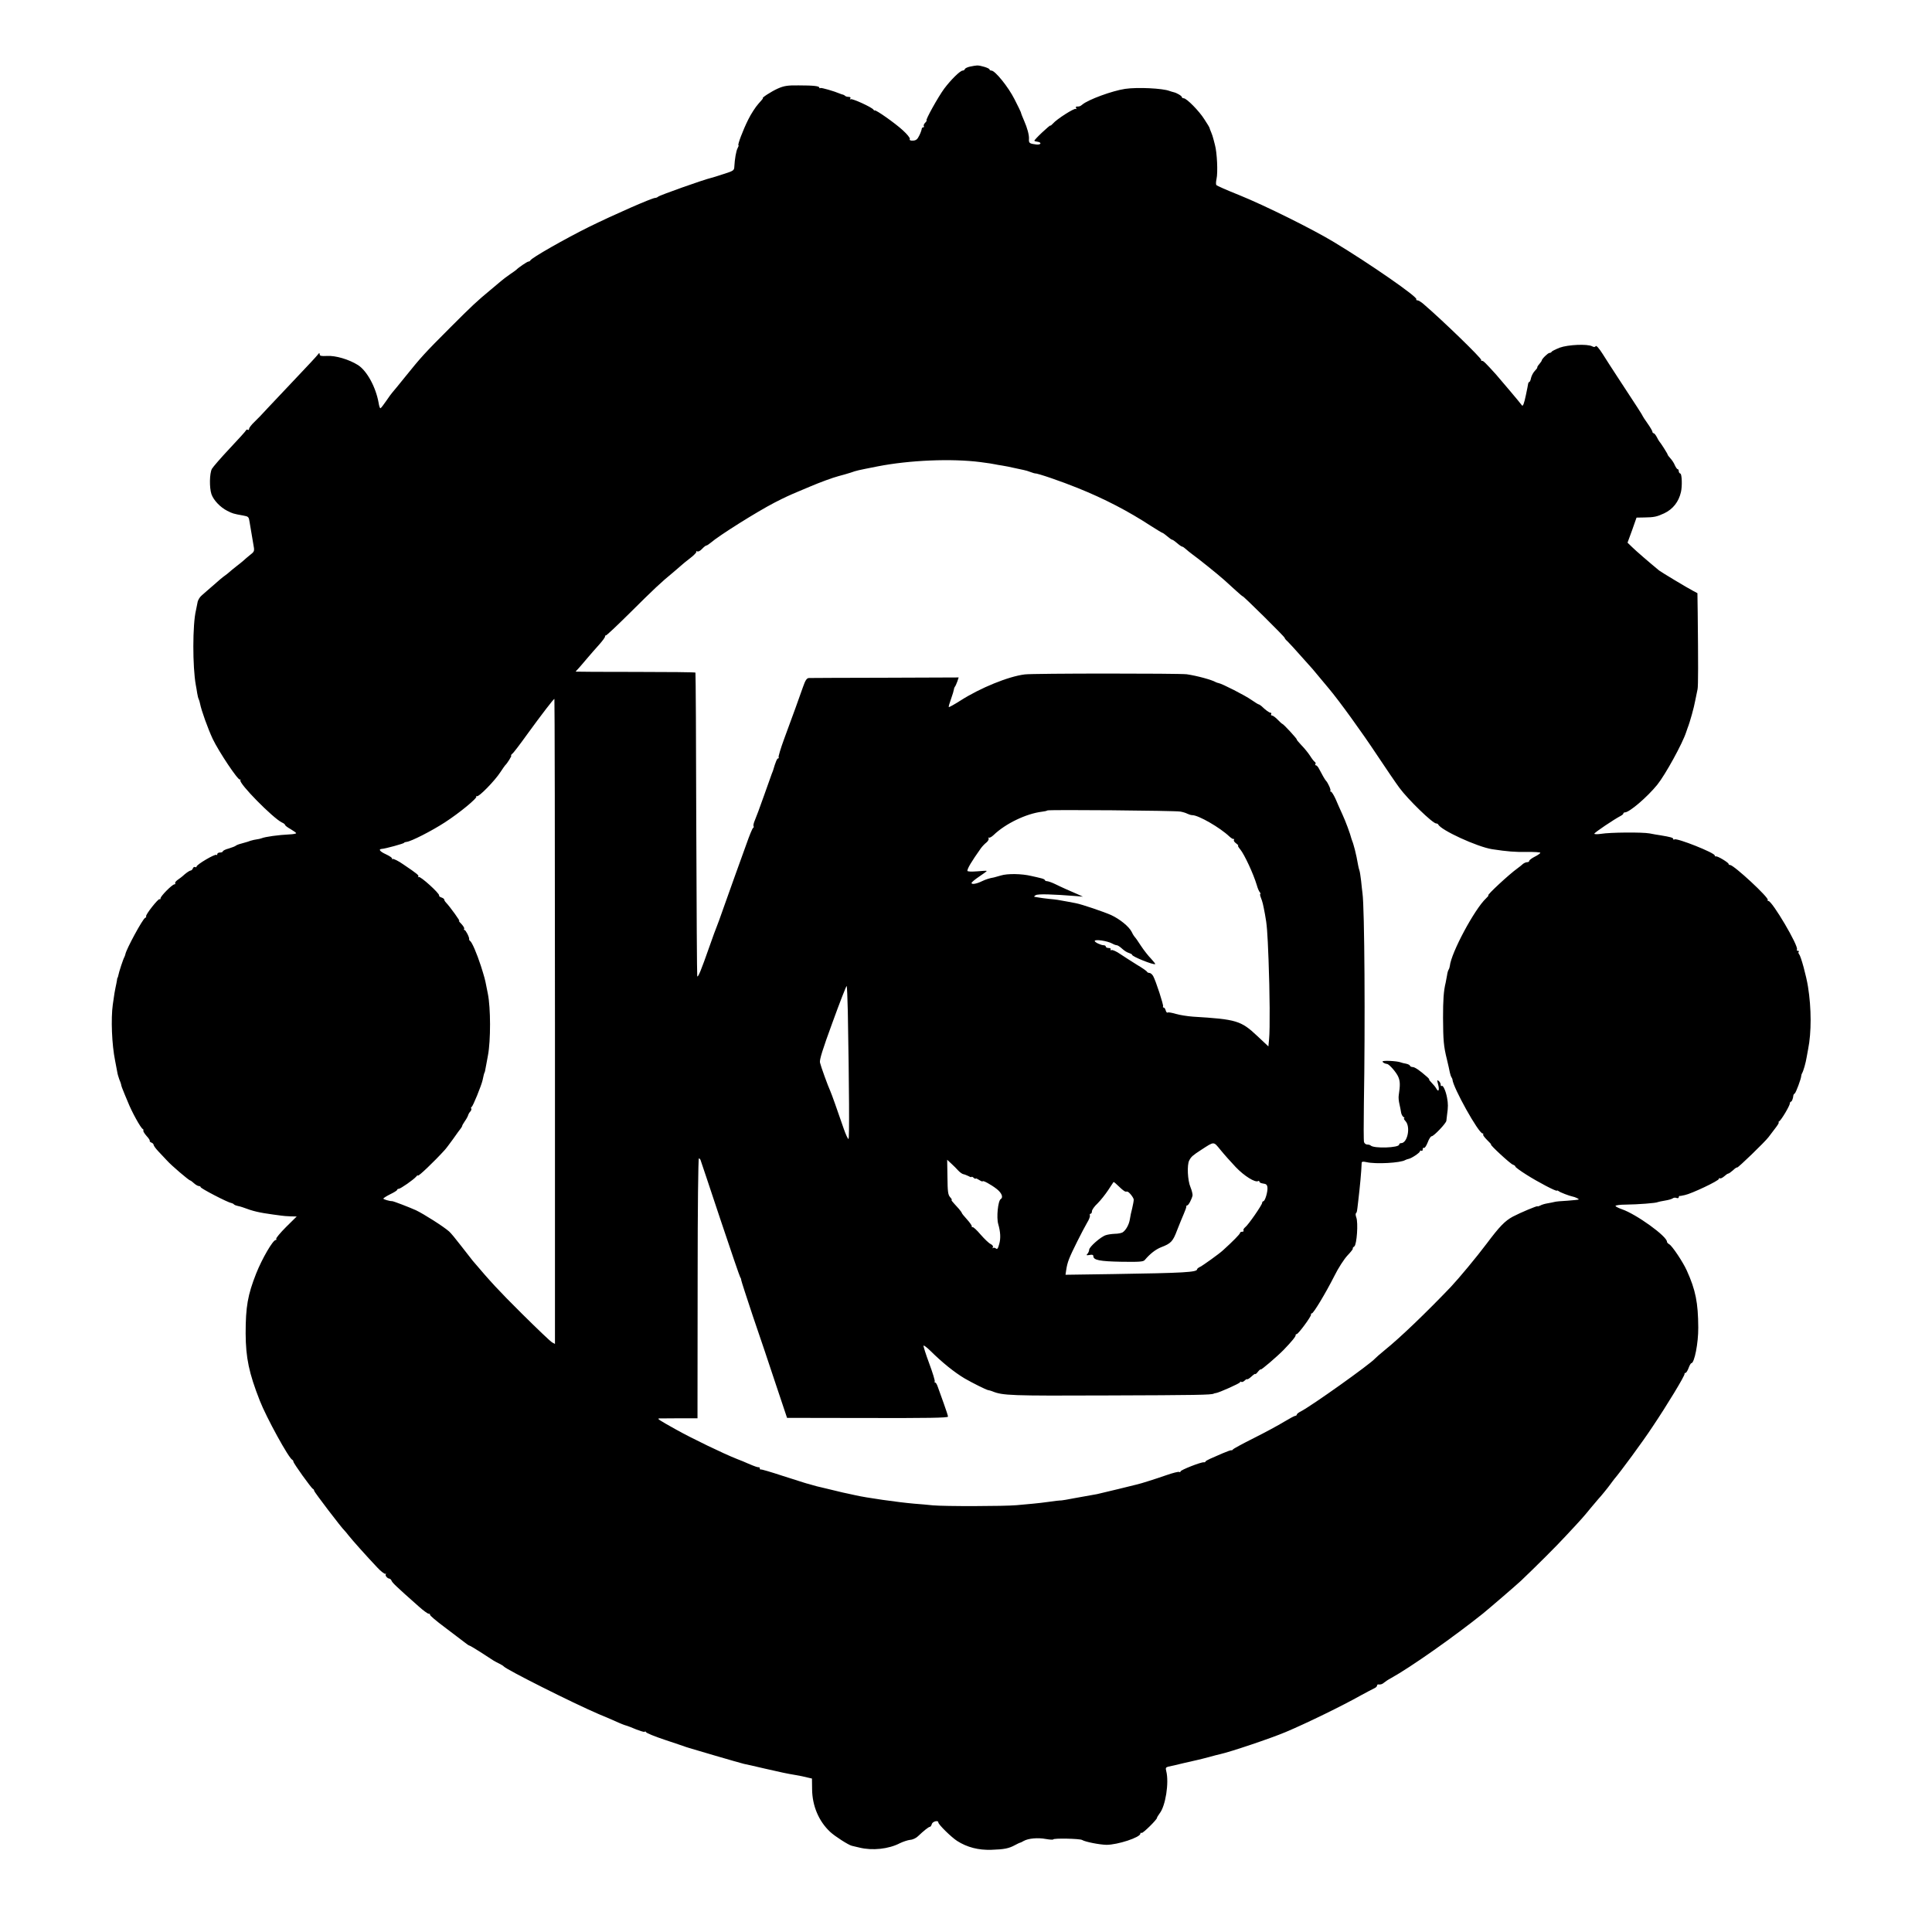 <?xml version="1.0" standalone="no"?>
<!DOCTYPE svg PUBLIC "-//W3C//DTD SVG 20010904//EN"
 "http://www.w3.org/TR/2001/REC-SVG-20010904/DTD/svg10.dtd">
<svg version="1.0" xmlns="http://www.w3.org/2000/svg"
 width="1396pt" height="1396pt" viewBox="0 0 1396 1396"
 preserveAspectRatio="xMidYMid meet">
<g transform="translate(0,1396) scale(0.1,-0.1)"
fill="#000000" stroke="none">
<path d="M7010 13479 c-19 -4 -36 -12 -38 -18 -2 -6 -9 -11 -16 -11 -18 0 -84
-65 -133 -130 -43 -58 -139 -230 -128 -230 4 0 -1 -7 -9 -16 -9 -8 -14 -20
-11 -25 4 -5 1 -9 -4 -9 -6 0 -11 -6 -11 -12 -1 -7 -8 -29 -18 -48 -13 -27
-23 -35 -45 -36 -19 -1 -27 3 -23 12 3 7 -20 35 -52 64 -57 52 -194 148 -201
142 -2 -2 -7 1 -10 6 -11 17 -153 82 -164 75 -6 -3 -7 -1 -3 5 4 8 0 12 -12
12 -10 0 -22 3 -26 8 -4 4 -11 7 -14 8 -4 0 -14 4 -22 7 -42 18 -135 45 -142
41 -4 -3 -8 -2 -8 3 0 11 -41 16 -150 16 -78 1 -105 -3 -150 -23 -45 -20 -123
-70 -107 -70 2 0 -13 -18 -33 -40 -20 -22 -54 -74 -74 -115 -38 -76 -79 -185
-70 -185 3 0 0 -9 -6 -20 -11 -20 -21 -79 -24 -134 -1 -28 -7 -31 -76 -53 -41
-14 -82 -26 -90 -28 -56 -13 -374 -126 -384 -136 -6 -5 -15 -9 -22 -9 -22 0
-296 -120 -479 -210 -173 -86 -416 -224 -423 -242 -2 -4 -8 -8 -14 -8 -8 0
-72 -43 -88 -60 -3 -3 -23 -17 -45 -32 -22 -15 -52 -38 -66 -50 -15 -13 -48
-41 -75 -63 -98 -81 -132 -113 -289 -270 -188 -188 -213 -216 -325 -355 -47
-58 -89 -110 -95 -116 -6 -6 -26 -34 -45 -62 -19 -28 -38 -52 -41 -52 -4 0
-10 17 -13 38 -20 114 -84 232 -149 274 -65 41 -163 70 -224 66 -42 -2 -53 0
-53 12 -1 12 -4 11 -15 -4 -8 -11 -79 -87 -158 -170 -79 -83 -170 -180 -203
-215 -32 -36 -76 -81 -96 -100 -21 -20 -38 -42 -38 -49 0 -7 -4 -11 -9 -8 -5
4 -11 2 -13 -3 -1 -5 -55 -64 -118 -131 -63 -67 -121 -134 -129 -148 -17 -33
-19 -135 -3 -183 15 -43 63 -94 114 -120 38 -19 42 -21 115 -34 39 -7 41 -9
47 -50 8 -48 13 -79 26 -154 10 -54 10 -55 -22 -80 -18 -14 -39 -33 -48 -41
-9 -8 -32 -27 -52 -42 -20 -15 -42 -34 -50 -41 -7 -7 -23 -19 -34 -27 -12 -8
-48 -38 -80 -67 -33 -28 -71 -62 -86 -75 -15 -12 -29 -36 -31 -53 -3 -16 -8
-41 -11 -55 -25 -102 -25 -409 -1 -540 3 -14 7 -40 10 -59 3 -19 8 -38 11 -43
3 -5 7 -20 10 -34 9 -47 56 -178 91 -253 44 -92 184 -302 197 -294 5 3 6 2 3
-4 -14 -22 235 -274 300 -306 13 -5 23 -14 23 -18 0 -4 18 -18 40 -30 22 -13
40 -26 40 -29 0 -4 -21 -8 -47 -9 -82 -4 -176 -17 -203 -28 -8 -3 -24 -7 -35
-8 -11 -1 -31 -6 -45 -10 -14 -5 -27 -10 -30 -10 -49 -13 -67 -19 -75 -25 -5
-5 -29 -14 -52 -21 -24 -6 -43 -16 -43 -21 0 -4 -9 -8 -20 -8 -11 0 -20 -5
-20 -12 0 -6 -3 -9 -6 -5 -9 9 -144 -70 -144 -85 0 -5 -5 -6 -10 -3 -6 3 -13
-1 -16 -9 -3 -9 -11 -16 -16 -16 -6 0 -25 -12 -43 -27 -17 -16 -41 -34 -53
-42 -11 -8 -19 -18 -16 -23 3 -4 0 -8 -6 -8 -15 0 -100 -85 -100 -101 0 -7 -3
-9 -7 -6 -7 8 -104 -114 -97 -124 2 -4 -1 -9 -7 -11 -17 -6 -137 -227 -143
-263 -1 -5 -4 -14 -7 -20 -8 -12 -40 -110 -44 -133 -2 -9 -4 -17 -6 -17 -1 0
-3 -9 -4 -20 -2 -11 -6 -33 -10 -50 -6 -28 -8 -41 -20 -125 -14 -101 -7 -288
17 -405 5 -27 12 -63 15 -79 2 -16 10 -41 15 -55 6 -14 12 -30 13 -36 1 -10 8
-30 27 -75 6 -14 15 -36 21 -50 29 -74 95 -193 109 -198 4 -2 6 -7 4 -11 -3
-4 8 -22 23 -39 16 -17 26 -33 23 -36 -2 -3 3 -8 12 -12 9 -3 16 -11 16 -16 0
-6 15 -27 34 -47 19 -20 47 -50 63 -67 31 -35 159 -144 168 -144 3 0 15 -9 27
-20 12 -11 28 -20 35 -20 7 0 13 -4 13 -8 0 -9 194 -110 220 -114 8 -2 17 -6
20 -10 3 -4 15 -9 25 -11 11 -2 29 -7 40 -11 74 -28 117 -38 220 -52 22 -3 49
-7 60 -8 11 -2 40 -4 65 -5 l44 -1 -77 -76 c-42 -42 -74 -81 -71 -85 3 -5 1
-9 -4 -9 -20 0 -98 -134 -141 -242 -61 -155 -76 -240 -76 -433 1 -177 24 -286
102 -485 47 -121 210 -418 235 -428 4 -2 8 -8 8 -13 0 -12 130 -193 141 -197
5 -2 9 -8 9 -14 0 -8 201 -272 220 -288 3 -3 16 -18 29 -35 25 -32 132 -152
207 -231 25 -27 51 -47 58 -46 6 2 8 1 4 -3 -8 -8 11 -31 27 -32 5 -1 12 -8
15 -16 5 -13 31 -39 195 -184 32 -29 65 -53 72 -53 8 0 12 -3 10 -7 -3 -5 46
-46 109 -93 62 -47 126 -95 141 -107 16 -13 31 -23 34 -23 3 0 40 -21 80 -47
41 -27 83 -54 94 -61 11 -6 31 -18 45 -24 14 -7 27 -15 30 -19 19 -23 498
-264 685 -344 61 -25 125 -53 144 -62 18 -8 39 -16 45 -18 6 -1 25 -8 41 -14
63 -27 105 -40 105 -33 0 4 4 2 8 -4 4 -7 63 -31 132 -54 69 -23 132 -44 140
-47 21 -8 17 -7 225 -68 104 -31 199 -57 210 -60 11 -2 79 -17 150 -34 127
-29 154 -35 225 -47 42 -8 47 -8 86 -18 l31 -7 1 -77 c1 -120 48 -232 131
-309 33 -31 131 -94 156 -100 5 -1 30 -7 55 -13 93 -23 211 -11 293 32 23 11
56 22 74 24 18 1 43 13 56 26 41 39 77 68 86 68 5 0 11 9 14 20 5 19 47 30 47
12 0 -15 94 -107 136 -134 72 -46 154 -67 247 -64 94 3 127 10 171 34 17 9 33
17 36 17 3 0 15 6 27 13 34 19 102 25 161 14 28 -5 52 -6 52 -3 0 10 194 6
209 -4 23 -14 126 -34 176 -35 81 0 245 54 245 81 0 6 4 8 9 5 8 -5 111 96
111 109 0 4 9 18 19 32 43 54 69 222 48 305 -6 23 -4 28 15 33 13 2 64 14 113
26 50 11 97 22 105 24 8 2 42 10 75 19 33 9 69 19 81 21 73 16 368 115 474
160 152 64 412 191 545 266 39 21 80 43 93 49 12 5 22 14 22 20 0 5 3 9 8 9
16 -3 31 2 44 14 7 6 29 21 48 31 143 79 455 299 665 467 48 39 243 207 275
237 106 101 255 249 323 323 117 125 129 139 182 204 28 33 52 62 55 65 14 14
67 79 85 104 11 16 25 33 30 40 41 47 204 268 275 376 103 153 236 372 232
383 -1 4 2 7 7 7 5 0 15 16 22 35 7 19 16 35 20 35 22 0 51 145 50 258 -1 179
-19 271 -83 412 -28 62 -105 177 -126 189 -9 5 -17 13 -17 18 2 39 -223 201
-327 236 -23 8 -44 19 -45 23 -2 5 32 10 74 10 88 1 220 11 231 18 4 2 28 7
52 11 25 4 50 11 56 16 6 5 19 7 28 3 9 -3 16 -1 16 5 0 6 3 10 8 10 4 -1 9 0
12 1 3 1 13 3 24 5 46 9 246 103 246 117 0 5 4 7 8 4 5 -3 18 4 30 14 12 11
25 20 29 20 5 0 20 11 35 24 14 14 28 23 30 20 5 -4 201 185 227 220 8 10 29
38 47 62 19 24 31 44 26 44 -4 0 -2 4 4 8 15 9 77 113 77 130 0 6 4 12 8 12 6
0 15 22 17 44 0 5 5 12 10 15 9 6 46 106 47 126 0 6 3 15 6 20 10 16 27 77 33
115 3 19 8 46 11 60 24 119 24 295 -1 450 -12 77 -51 220 -64 235 -6 7 -7 15
-3 18 3 4 1 7 -6 7 -7 0 -10 4 -7 9 15 23 -179 351 -206 351 -6 0 -8 3 -5 7
14 13 -245 253 -272 253 -6 0 -11 3 -11 8 -1 10 -80 58 -91 54 -5 -1 -9 2 -9
7 0 19 -272 127 -291 116 -5 -4 -9 -2 -9 3 0 9 -17 14 -95 27 -16 2 -50 8 -75
13 -54 10 -286 8 -352 -3 -27 -4 -48 -3 -48 1 0 8 143 104 191 129 10 5 19 13
19 17 0 5 5 8 11 8 32 0 160 109 234 200 58 72 183 299 209 381 5 13 9 26 10
29 16 39 47 151 55 197 6 32 14 69 17 83 5 23 5 196 1 555 l-2 139 -30 16
c-41 21 -230 135 -247 148 -68 56 -169 143 -195 169 l-33 32 33 90 32 91 55 1
c72 1 91 5 145 30 63 30 105 83 121 154 10 42 7 129 -4 133 -7 2 -12 10 -12
18 0 8 -3 14 -8 14 -4 0 -13 13 -20 28 -6 16 -21 38 -32 50 -11 12 -20 24 -20
27 0 6 -51 86 -60 95 -3 3 -11 17 -19 33 -8 15 -18 27 -23 27 -4 0 -8 5 -8 10
0 6 -16 33 -35 60 -19 27 -35 51 -35 53 0 4 -39 65 -185 287 -34 52 -82 126
-105 163 -26 41 -46 63 -50 56 -5 -8 -13 -8 -26 -1 -34 18 -173 12 -234 -10
-30 -12 -56 -25 -58 -29 -2 -5 -9 -9 -16 -9 -11 0 -56 -44 -56 -55 0 -3 -8
-14 -17 -25 -10 -11 -17 -23 -15 -25 1 -3 -7 -14 -18 -25 -11 -11 -23 -34 -27
-50 -3 -17 -9 -30 -13 -30 -3 0 -7 -6 -8 -12 -1 -7 -8 -44 -16 -81 -13 -63
-22 -86 -29 -76 -9 14 -158 190 -187 223 -75 83 -93 101 -102 99 -4 -2 -7 1
-5 6 3 12 -277 284 -418 405 -16 14 -36 26 -43 26 -7 0 -11 3 -8 8 10 16 -334
255 -594 412 -155 94 -502 266 -685 340 -88 35 -163 68 -166 73 -4 5 -3 24 1
43 11 46 4 192 -11 246 -6 23 -12 48 -14 53 -1 6 -7 23 -13 38 -7 16 -12 30
-12 32 0 3 -16 31 -37 62 -38 61 -129 153 -150 153 -7 0 -13 4 -13 8 0 9 -37
31 -60 36 -8 2 -22 6 -30 9 -48 19 -231 28 -320 15 -94 -14 -268 -78 -310
-114 -15 -12 -19 -14 -41 -14 -5 0 -7 -5 -3 -12 4 -6 3 -8 -3 -5 -11 7 -138
-74 -165 -106 -10 -11 -18 -17 -18 -14 0 4 -27 -19 -60 -50 -33 -31 -58 -58
-56 -60 2 -3 12 -6 22 -7 34 -5 26 -24 -8 -20 -50 6 -55 10 -53 41 2 26 -13
81 -34 128 -11 24 -24 58 -25 65 -1 3 -21 46 -46 94 -45 89 -140 206 -166 206
-8 0 -14 4 -14 8 0 10 -66 30 -90 29 -8 0 -31 -4 -50 -8z m75 -2858 c50 -6 97
-14 105 -16 8 -2 32 -6 52 -9 21 -3 59 -11 85 -17 27 -6 58 -13 70 -15 12 -2
35 -9 50 -15 16 -6 30 -10 33 -10 14 3 191 -58 307 -105 196 -79 365 -167 532
-276 41 -26 77 -48 80 -48 3 0 19 -11 35 -25 16 -14 32 -25 36 -25 4 0 20 -11
36 -25 16 -14 32 -25 37 -25 4 0 15 -8 25 -17 11 -10 32 -27 47 -38 41 -29
184 -144 230 -185 21 -19 61 -55 87 -79 26 -24 48 -42 48 -40 0 3 69 -63 153
-146 83 -82 151 -152 150 -154 -2 -2 7 -14 20 -25 12 -12 56 -59 97 -106 41
-46 80 -89 85 -95 6 -7 28 -33 50 -60 22 -27 52 -62 66 -79 75 -89 237 -313
345 -476 68 -102 142 -211 166 -243 62 -84 239 -256 265 -257 6 0 13 -3 15 -7
18 -41 282 -162 389 -179 112 -17 164 -21 252 -20 53 1 97 -2 97 -6 0 -4 -18
-17 -40 -28 -22 -11 -40 -25 -40 -30 0 -6 -7 -10 -16 -10 -8 0 -21 -6 -29 -12
-7 -7 -26 -22 -41 -33 -59 -42 -224 -195 -210 -195 4 0 -4 -10 -17 -22 -82
-77 -251 -391 -261 -488 -1 -9 -5 -21 -9 -27 -4 -6 -9 -24 -11 -40 -3 -15 -7
-39 -10 -53 -15 -61 -19 -125 -19 -255 1 -161 4 -204 28 -300 9 -38 19 -81 21
-94 3 -14 8 -29 12 -35 4 -6 7 -13 7 -16 3 -56 189 -390 218 -390 5 0 7 -3 4
-7 -4 -3 9 -21 28 -40 19 -18 32 -33 29 -33 -12 0 140 -140 157 -145 11 -4 19
-10 19 -15 0 -4 35 -30 78 -57 83 -53 222 -126 222 -116 0 3 6 1 13 -4 10 -9
77 -34 97 -38 21 -4 51 -18 47 -22 -3 -2 -40 -6 -83 -9 -43 -2 -85 -6 -93 -9
-9 -2 -31 -7 -50 -10 -19 -3 -42 -10 -52 -16 -11 -5 -19 -8 -19 -5 0 6 -124
-46 -179 -75 -57 -31 -95 -70 -188 -194 -76 -101 -200 -250 -261 -315 -176
-184 -365 -366 -477 -456 -33 -27 -64 -54 -70 -61 -35 -40 -460 -343 -537
-382 -16 -8 -28 -18 -28 -23 0 -4 -5 -8 -10 -8 -6 0 -43 -20 -83 -44 -39 -24
-137 -77 -217 -117 -80 -40 -148 -77 -151 -82 -3 -5 -9 -8 -13 -6 -4 1 -33
-10 -64 -23 -31 -14 -72 -32 -89 -39 -18 -8 -33 -17 -33 -20 0 -4 -6 -6 -12
-5 -21 2 -168 -56 -168 -66 0 -5 -4 -7 -9 -4 -5 4 -47 -7 -93 -23 -68 -24
-188 -62 -208 -66 -3 -1 -65 -16 -138 -34 -74 -18 -143 -34 -155 -37 -42 -8
-132 -24 -162 -29 -16 -3 -46 -8 -65 -12 -19 -3 -38 -6 -41 -5 -3 0 -37 -3
-75 -9 -38 -5 -91 -12 -119 -14 -27 -2 -81 -7 -120 -11 -90 -8 -520 -9 -605
-1 -36 4 -96 9 -135 12 -116 10 -348 43 -425 61 -14 3 -36 8 -50 11 -14 2 -59
13 -100 23 -41 10 -86 21 -100 24 -14 3 -40 9 -58 15 -18 5 -33 10 -35 10 -3
0 -16 4 -182 57 -82 27 -153 48 -157 46 -5 -1 -8 2 -8 8 0 6 -3 9 -7 8 -8 -1
-29 6 -78 27 -16 8 -52 22 -80 33 -99 39 -330 151 -439 212 -129 72 -141 80
-121 81 11 0 77 0 148 1 l127 0 0 101 c0 56 1 479 1 940 0 460 4 837 9 837 4
0 10 -6 12 -12 3 -7 67 -200 143 -428 76 -228 141 -417 144 -420 3 -3 7 -12 7
-20 1 -8 39 -125 84 -260 46 -135 121 -355 165 -490 l82 -245 582 -1 c426 -1
581 1 581 10 0 6 -14 49 -31 96 -17 47 -36 100 -42 117 -6 18 -14 33 -19 33
-5 0 -7 4 -4 8 3 5 -15 64 -40 131 -25 67 -43 125 -41 128 3 3 23 -12 45 -33
92 -91 177 -159 252 -204 57 -33 152 -80 168 -84 9 -1 24 -6 32 -9 76 -31 131
-33 835 -30 639 2 748 4 765 13 3 2 10 4 15 4 24 3 175 71 175 78 0 5 4 7 9 3
5 -3 16 1 24 9 8 8 17 13 19 10 3 -2 17 7 31 20 15 14 27 22 27 18 1 -4 10 4
20 17 11 13 20 20 20 16 0 -8 118 93 165 141 57 59 90 99 87 107 -1 4 2 7 7 7
12 0 107 129 104 141 -2 5 1 9 6 9 12 0 99 145 162 269 29 59 71 123 95 149
24 25 42 48 39 50 -3 3 2 10 11 16 18 14 29 171 14 210 -5 13 -6 27 -2 30 7 7
7 7 16 86 12 100 23 215 25 278 1 9 10 10 34 5 66 -16 248 -6 281 15 6 3 17 7
23 8 21 3 83 45 83 55 0 6 5 7 10 4 6 -3 10 1 10 10 0 9 4 14 9 11 5 -4 17 14
27 39 9 25 22 45 29 45 15 0 105 94 106 112 1 7 3 27 5 43 8 56 8 80 0 123 -9
50 -30 95 -39 85 -4 -3 -7 1 -7 9 0 9 -6 21 -14 27 -13 11 -13 7 -5 -24 12
-42 3 -60 -13 -30 -6 11 -22 30 -34 42 -13 13 -20 23 -17 23 3 0 -5 10 -18 21
-51 45 -86 69 -102 69 -8 0 -17 4 -19 9 -1 6 -14 12 -28 15 -14 2 -32 7 -40
10 -26 10 -130 15 -130 6 0 -7 16 -16 33 -18 16 -2 68 -62 81 -94 13 -31 14
-59 3 -131 -3 -16 0 -45 5 -65 5 -21 10 -48 12 -61 2 -13 10 -27 17 -32 8 -5
10 -9 5 -9 -5 0 -1 -9 10 -21 38 -42 14 -159 -32 -159 -8 0 -14 -4 -14 -10 0
-24 -183 -30 -206 -7 -4 4 -15 7 -25 7 -10 0 -20 8 -23 18 -3 9 -3 134 -1 277
10 567 5 1415 -10 1520 -2 17 -7 57 -10 90 -4 33 -9 67 -12 75 -3 8 -7 24 -9
35 -10 56 -14 74 -24 115 -7 25 -14 52 -18 60 -3 8 -6 17 -7 20 -8 34 -43 128
-65 175 -15 33 -38 84 -50 113 -13 28 -28 52 -33 52 -6 0 -7 3 -4 6 6 6 -18
59 -33 74 -6 6 -29 46 -48 83 -7 15 -18 27 -23 27 -6 0 -8 4 -4 9 3 5 1 13 -5
16 -6 4 -21 23 -34 44 -13 20 -41 55 -62 76 -21 22 -36 41 -34 41 6 2 -97 114
-105 114 -2 0 -18 14 -33 30 -16 17 -35 30 -41 30 -7 0 -9 5 -6 10 3 6 1 10
-4 10 -10 0 -36 19 -66 48 -8 6 -16 12 -19 12 -4 0 -28 15 -54 33 -45 32 -212
117 -236 121 -6 1 -15 4 -21 7 -29 17 -135 46 -210 57 -54 7 -1107 7 -1170 -1
-117 -14 -321 -97 -465 -189 -44 -28 -82 -49 -84 -47 -3 2 5 29 16 59 11 30
20 62 21 70 1 8 5 17 8 20 3 3 10 19 16 35 l10 30 -531 -2 c-292 0 -540 -2
-551 -2 -16 -1 -26 -16 -44 -68 -27 -78 -70 -196 -135 -372 -25 -68 -43 -128
-40 -133 3 -4 1 -8 -4 -8 -7 0 -18 -25 -37 -90 -1 -3 -5 -12 -8 -20 -3 -8 -29
-80 -57 -160 -28 -80 -58 -160 -66 -178 -8 -18 -12 -37 -9 -42 3 -4 1 -10 -3
-12 -5 -1 -27 -55 -49 -118 -23 -63 -60 -167 -83 -230 -23 -63 -60 -167 -82
-230 -22 -63 -44 -124 -49 -135 -5 -11 -29 -76 -53 -145 -60 -171 -82 -225
-88 -214 -2 5 -5 499 -7 1099 -1 599 -4 1092 -6 1095 -2 3 -197 5 -434 5 -237
0 -431 1 -431 2 0 2 8 11 18 21 9 10 37 42 62 72 25 29 65 76 90 103 25 28 44
54 42 59 -1 4 1 7 5 6 5 -1 80 70 169 158 179 178 232 228 319 299 33 28 62
53 65 56 3 3 28 24 57 46 29 22 49 44 45 48 -4 5 -1 5 5 1 8 -4 22 3 35 17 13
14 27 25 31 25 5 0 19 9 32 20 61 53 332 223 461 290 74 38 107 53 164 77 36
15 79 33 95 40 63 27 162 64 205 75 25 6 64 18 87 25 46 16 43 15 194 45 230
45 534 58 744 31z m-3075 -4041 l0 -2331 -20 11 c-12 6 -110 100 -219 208
-171 170 -226 230 -355 382 -11 14 -50 64 -86 110 -36 47 -74 93 -85 102 -42
37 -183 126 -239 153 -49 22 -163 66 -173 66 -16 -1 -63 13 -63 18 0 4 22 18
50 32 27 13 50 27 50 32 0 4 5 7 11 7 13 0 109 67 127 89 6 8 12 11 12 7 0
-11 117 100 193 184 8 8 35 44 61 80 25 36 50 70 56 77 5 7 10 15 10 19 0 3 9
18 19 33 11 15 21 34 23 41 2 8 9 21 16 28 7 8 10 17 7 22 -3 5 -1 10 3 12 9
3 70 153 79 193 8 37 11 50 13 53 3 3 5 11 14 62 5 25 10 54 12 65 20 105 20
343 -1 445 -3 14 -7 36 -10 50 -10 53 -14 67 -40 150 -30 92 -64 171 -78 181
-5 3 -8 9 -7 13 3 12 -25 66 -33 66 -5 0 -6 4 -3 9 3 5 -7 21 -22 37 -15 15
-21 24 -14 20 13 -8 -67 103 -95 132 -7 7 -13 17 -13 22 0 5 -9 11 -20 15 -11
3 -19 10 -17 15 3 15 -135 140 -147 133 -6 -3 -8 -3 -4 2 8 9 -7 21 -106 88
-37 26 -73 44 -80 40 -6 -3 -8 -2 -3 2 4 5 -16 19 -44 32 -44 20 -57 37 -31
39 25 1 162 39 162 44 0 3 9 6 19 7 31 3 179 78 276 141 108 70 237 177 227
187 -4 5 -2 5 4 2 13 -8 130 112 170 174 16 24 31 46 34 49 15 13 50 70 44 70
-4 0 -1 6 7 13 9 6 58 71 109 142 104 143 190 255 196 255 2 0 4 -1049 4
-2330z m4518 1516 c18 -3 41 -10 52 -16 10 -5 26 -10 35 -10 45 0 201 -90 269
-155 12 -11 25 -19 29 -17 5 1 6 -2 3 -7 -4 -5 4 -17 16 -25 12 -9 19 -16 14
-16 -4 0 3 -13 16 -28 30 -37 94 -174 119 -257 6 -22 16 -46 22 -52 5 -7 7
-13 3 -13 -3 0 -1 -12 5 -27 12 -31 15 -44 29 -118 14 -74 18 -120 26 -330 9
-233 11 -502 4 -573 l-5 -53 -80 75 c-118 111 -150 121 -465 140 -41 3 -97 12
-124 20 -27 8 -53 13 -58 10 -5 -4 -12 3 -15 15 -3 12 -10 21 -15 21 -5 0 -7
4 -4 8 5 8 -52 184 -72 220 -7 12 -19 22 -27 22 -7 0 -15 4 -17 8 -1 5 -34 28
-73 51 -38 24 -92 58 -120 77 -27 19 -56 32 -63 29 -7 -3 -10 0 -7 5 3 6 -3
10 -14 10 -12 0 -21 5 -21 10 0 6 -7 10 -15 10 -19 0 -65 21 -65 31 0 14 91 1
127 -19 12 -7 27 -12 33 -12 6 0 23 -11 38 -25 15 -14 37 -28 50 -31 12 -4 22
-9 22 -13 0 -13 158 -76 167 -67 2 2 -12 19 -30 39 -19 19 -52 61 -73 93 -21
33 -41 61 -45 64 -3 3 -14 19 -22 37 -20 39 -86 92 -148 121 -54 24 -213 78
-256 86 -15 3 -41 8 -58 11 -68 13 -82 15 -135 20 -30 3 -64 8 -75 10 -11 2
-24 4 -30 5 -5 0 -2 6 9 12 17 10 119 7 296 -7 l45 -4 -44 20 c-24 10 -60 26
-80 35 -20 9 -55 25 -79 37 -23 11 -49 20 -57 20 -8 0 -15 4 -15 8 0 3 -12 10
-27 13 -16 4 -48 12 -73 17 -67 16 -170 18 -218 3 -23 -7 -46 -13 -50 -14 -32
-5 -61 -15 -86 -27 -38 -19 -76 -26 -76 -13 0 5 25 26 55 46 30 20 55 38 55
41 0 2 -31 1 -70 -3 -43 -3 -70 -2 -70 4 0 17 29 66 97 162 10 14 28 33 41 43
12 10 19 24 15 30 -3 7 -3 9 1 5 5 -4 20 4 35 18 86 83 236 155 350 169 18 2
36 6 38 9 7 7 922 -1 961 -8z m-2402 -1443 c10 -554 12 -923 5 -923 -5 0 -20
33 -34 73 -48 140 -88 252 -97 272 -18 39 -69 180 -75 207 -5 19 19 96 91 292
53 146 99 264 102 262 2 -3 6 -85 8 -183z m2803 -1126 c61 -64 141 -114 162
-101 5 3 9 1 9 -5 0 -5 12 -11 28 -13 20 -2 28 -9 30 -27 4 -29 -17 -101 -30
-101 -4 0 -8 -5 -8 -11 0 -15 -101 -161 -123 -177 -9 -7 -15 -18 -12 -23 4 -5
-1 -9 -9 -9 -9 0 -16 -4 -16 -9 0 -8 -53 -62 -124 -126 -27 -25 -143 -108
-163 -118 -13 -6 -23 -14 -23 -18 0 -22 -92 -27 -608 -35 l-343 -5 5 34 c9 59
20 86 80 207 26 52 58 113 71 135 14 22 23 46 20 53 -2 6 0 12 5 12 6 0 10 8
10 18 0 10 18 36 41 57 22 22 56 65 76 95 20 30 37 57 39 59 2 2 20 -13 40
-33 20 -20 41 -36 46 -36 4 0 10 0 13 0 12 0 46 -43 47 -58 0 -9 -5 -37 -11
-62 -7 -25 -14 -61 -17 -80 -6 -39 -29 -80 -53 -95 -9 -5 -34 -10 -56 -10 -22
-1 -51 -5 -65 -10 -36 -11 -120 -85 -120 -105 0 -9 -6 -22 -12 -29 -11 -11 -8
-13 15 -9 18 4 27 1 27 -8 0 -29 45 -38 202 -41 131 -2 160 0 170 13 38 45 78
76 118 92 71 27 85 42 115 122 16 41 38 95 49 120 11 25 19 48 18 53 -1 4 2 7
6 7 10 0 33 45 39 72 1 9 -5 36 -15 60 -21 48 -26 162 -9 193 14 27 24 36 87
77 96 62 87 62 139 -1 25 -31 75 -87 110 -124z m-2005 -25 c12 -13 28 -24 36
-26 8 -1 25 -8 38 -14 12 -7 22 -10 22 -6 0 3 7 1 15 -6 8 -7 15 -10 15 -6 0
4 11 -1 25 -10 14 -9 25 -13 25 -10 0 10 61 -23 103 -56 35 -28 48 -60 28 -72
-20 -13 -32 -134 -18 -181 16 -56 19 -102 7 -144 -9 -33 -14 -40 -24 -32 -7 6
-17 7 -21 3 -5 -4 -5 -1 -1 5 4 8 -2 17 -16 24 -13 6 -45 37 -73 69 -27 32
-53 56 -58 53 -4 -2 -6 0 -5 5 2 5 -14 28 -34 50 -21 23 -38 44 -38 47 0 3
-10 17 -22 31 -52 57 -58 64 -51 64 3 0 -2 9 -12 20 -15 17 -18 40 -19 145
l-2 125 30 -28 c16 -15 39 -37 50 -50z"/>
</g>
</svg>
